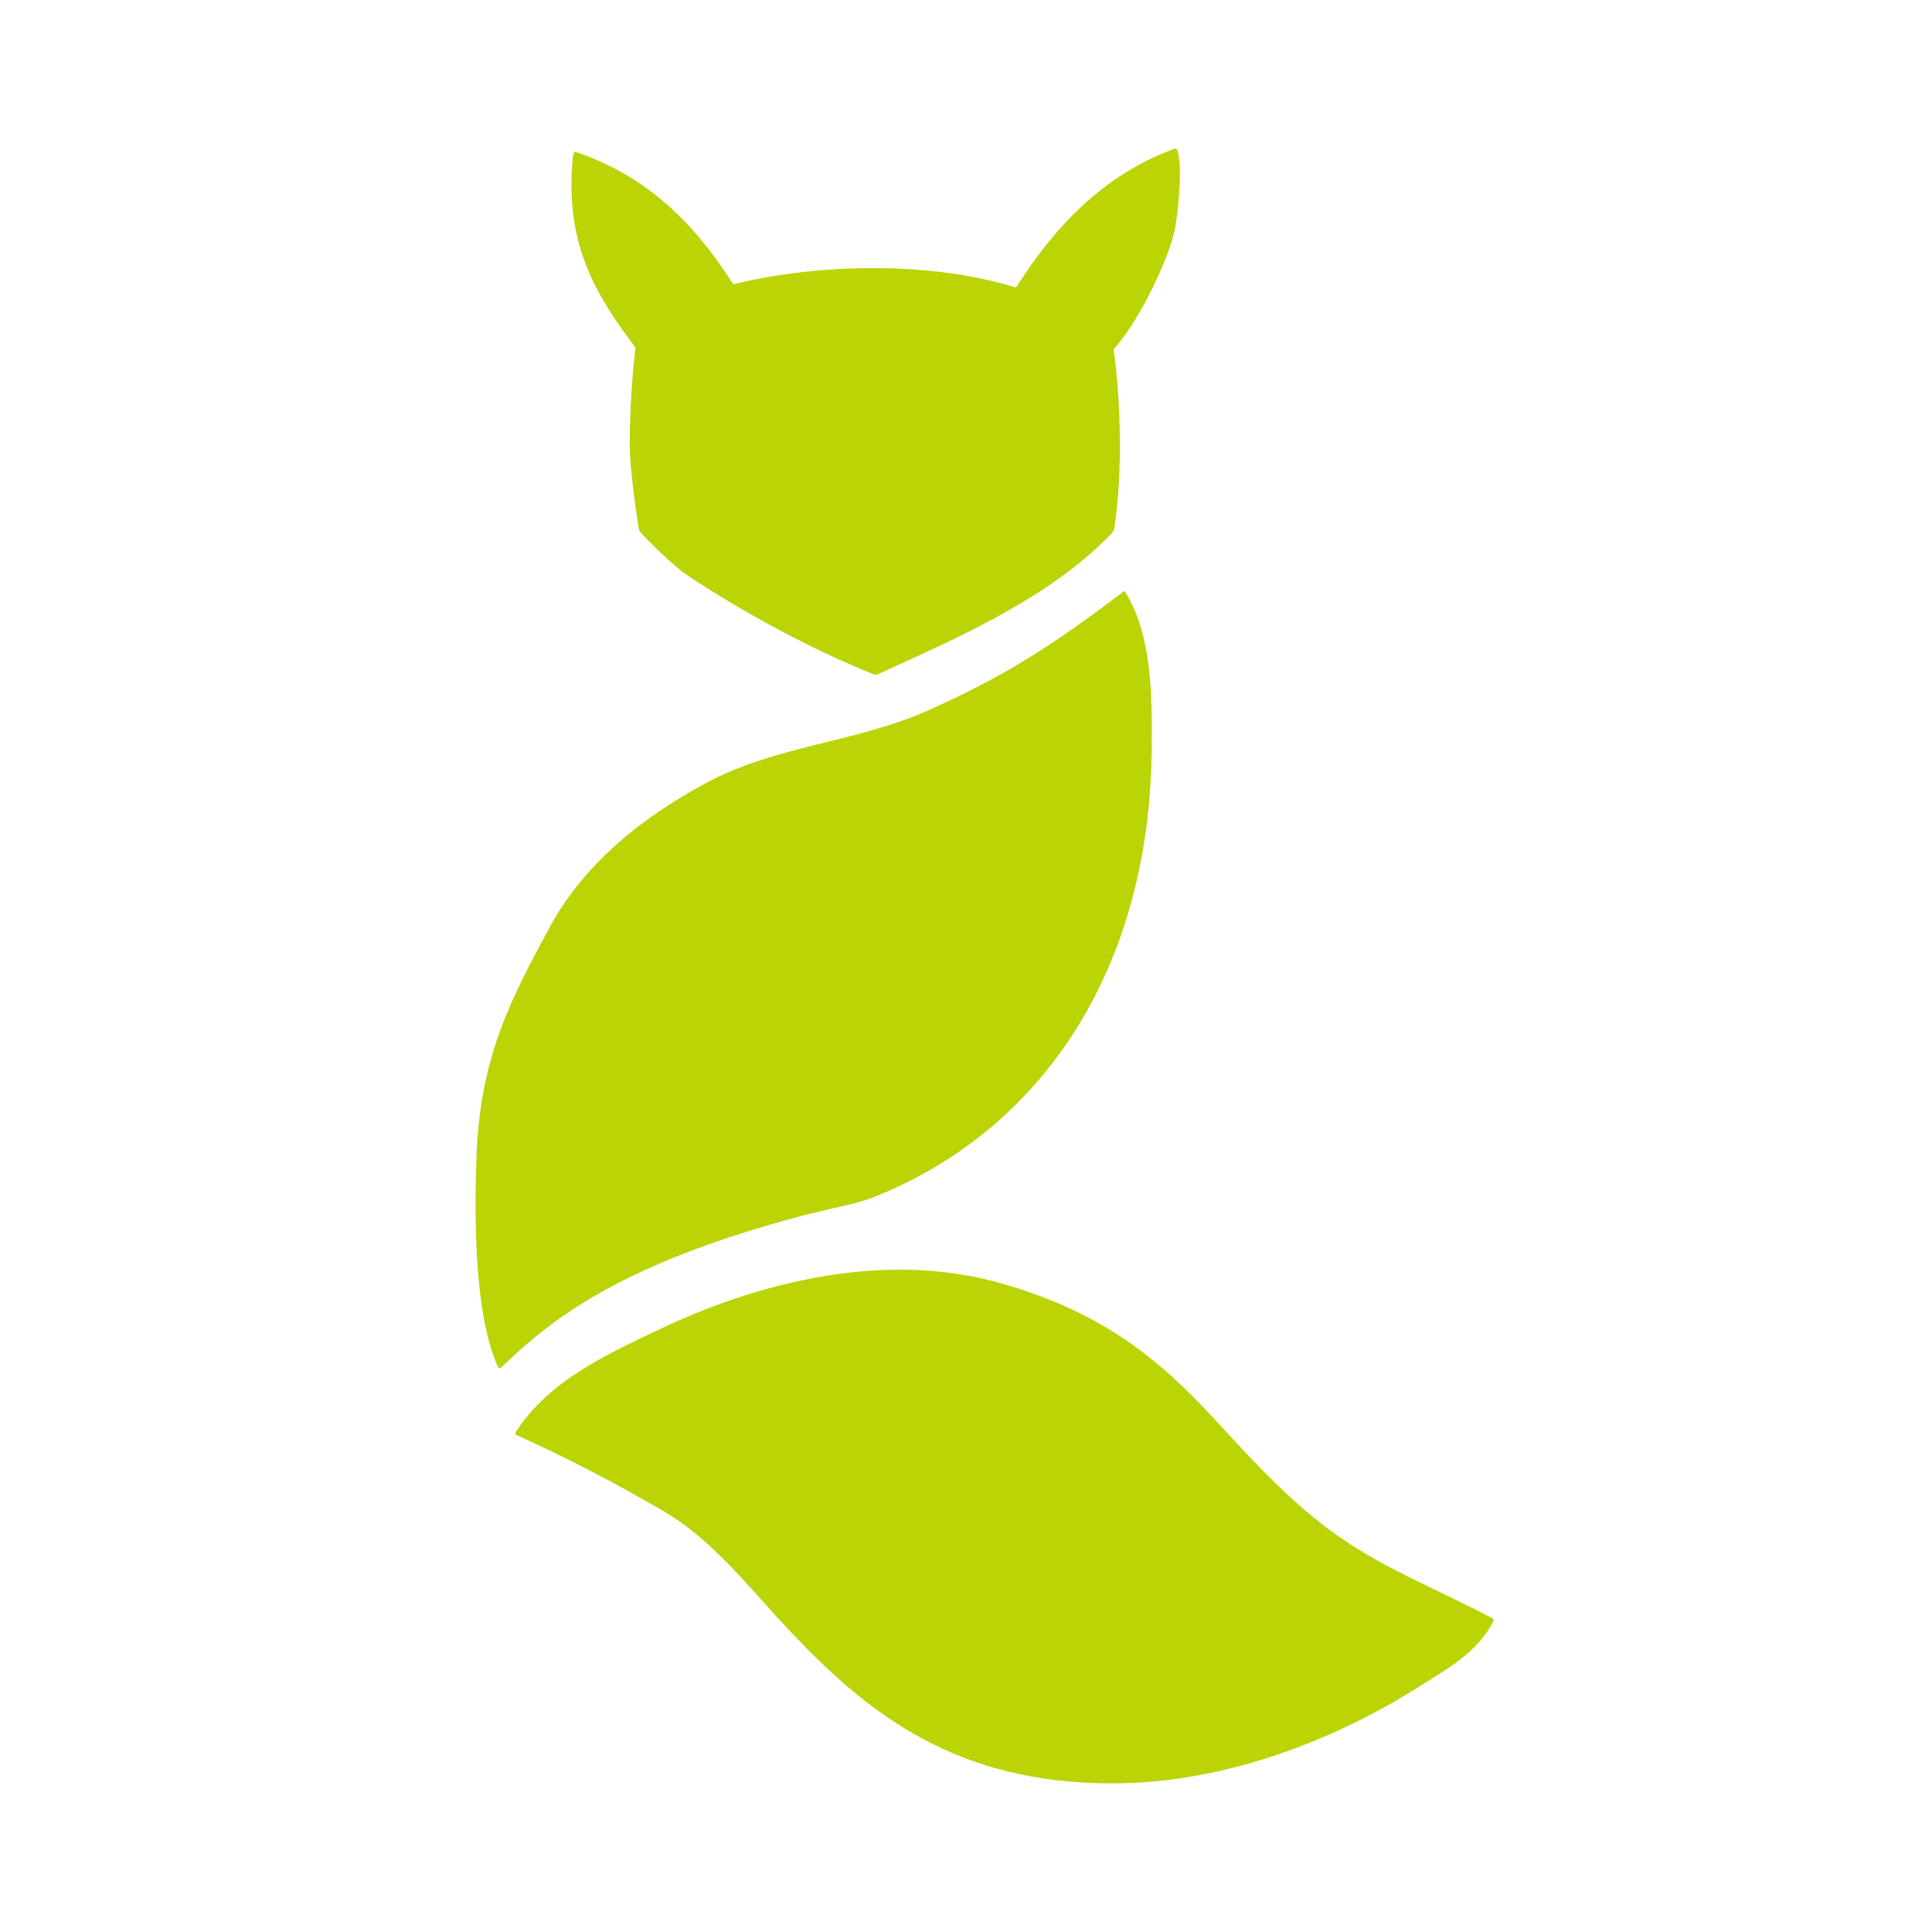 <svg width="260" height="260" viewBox="0 0 260 260" fill="none" xmlns="http://www.w3.org/2000/svg">
<path fill-rule="evenodd" clip-rule="evenodd" d="M77.408 20.422C87.144 23.686 93.514 30.158 98.572 38.1C98.629 38.195 98.743 38.24 98.851 38.214C110.305 35.451 125.067 35.146 136.546 38.639C136.66 38.677 136.787 38.626 136.851 38.525C141.864 30.595 148.564 23.446 158.084 20.017C158.23 19.966 158.382 20.035 158.439 20.181C159.105 21.975 158.699 27.388 158.161 30.564C157.577 34.012 153.85 42.448 149.927 46.961C149.876 47.018 149.857 47.088 149.87 47.164C150.846 53.617 151.093 64.132 149.94 71.149C149.901 71.377 149.794 71.586 149.635 71.757C141.402 80.257 129.992 85.373 118.171 90.716C117.962 90.811 117.727 90.817 117.518 90.729C108.949 87.274 100.043 82.419 92.582 77.475C90.472 76.074 87.258 72.772 86.295 71.757C86.105 71.561 85.984 71.314 85.946 71.048C85.68 69.393 84.723 63.099 84.742 59.505C84.761 55.449 85.071 50.505 85.509 46.898C85.515 46.828 85.496 46.752 85.452 46.695C80.577 40.166 75.9 33.163 77.085 21.233C77.129 20.853 77.212 20.422 77.415 20.422H77.408Z" fill="#BAD405"/>
<path fill-rule="evenodd" clip-rule="evenodd" d="M151.074 79.706C151.283 79.503 151.34 79.484 151.499 79.776C154.96 85.499 155.067 93.125 154.991 100.902C154.687 130.858 139.944 152.199 117.607 161.099C114.057 162.512 110.185 162.569 98.503 166.397C80.02 172.444 72.642 179.087 67.463 184.018C67.317 184.152 67.083 184.12 67 183.936C64.059 177.344 63.768 165.764 64.116 155.8C64.592 142.159 68.813 134.363 73.941 124.842C78.479 116.419 86.174 110.143 94.941 105.415C104.619 100.198 115.312 99.989 125.359 95.406C134.803 91.103 140.901 87.433 151.074 79.7V79.706Z" fill="#BAD405"/>
<path fill-rule="evenodd" clip-rule="evenodd" d="M200.863 217.79C200.996 217.86 201.053 218.031 200.983 218.164C198.809 222.48 194.417 224.781 191.184 226.848C180.859 233.452 165.735 240 149.673 240C128.712 240 116.916 230.708 106.483 219.685C100.842 213.727 95.948 207.249 89.344 203.395C82.84 199.605 76.876 196.467 69.529 193.127C69.377 193.057 69.314 192.861 69.409 192.721C73.979 185.609 82.004 182.098 89.933 178.339C101.773 172.894 118.792 168.071 135.006 172.78C148.222 176.615 155.853 182.706 163.624 191.175C169.031 197.069 174.121 202.571 180.307 206.875C186.677 211.306 193.662 213.974 200.869 217.796L200.863 217.79Z" fill="#BAD405"/>
</svg>
